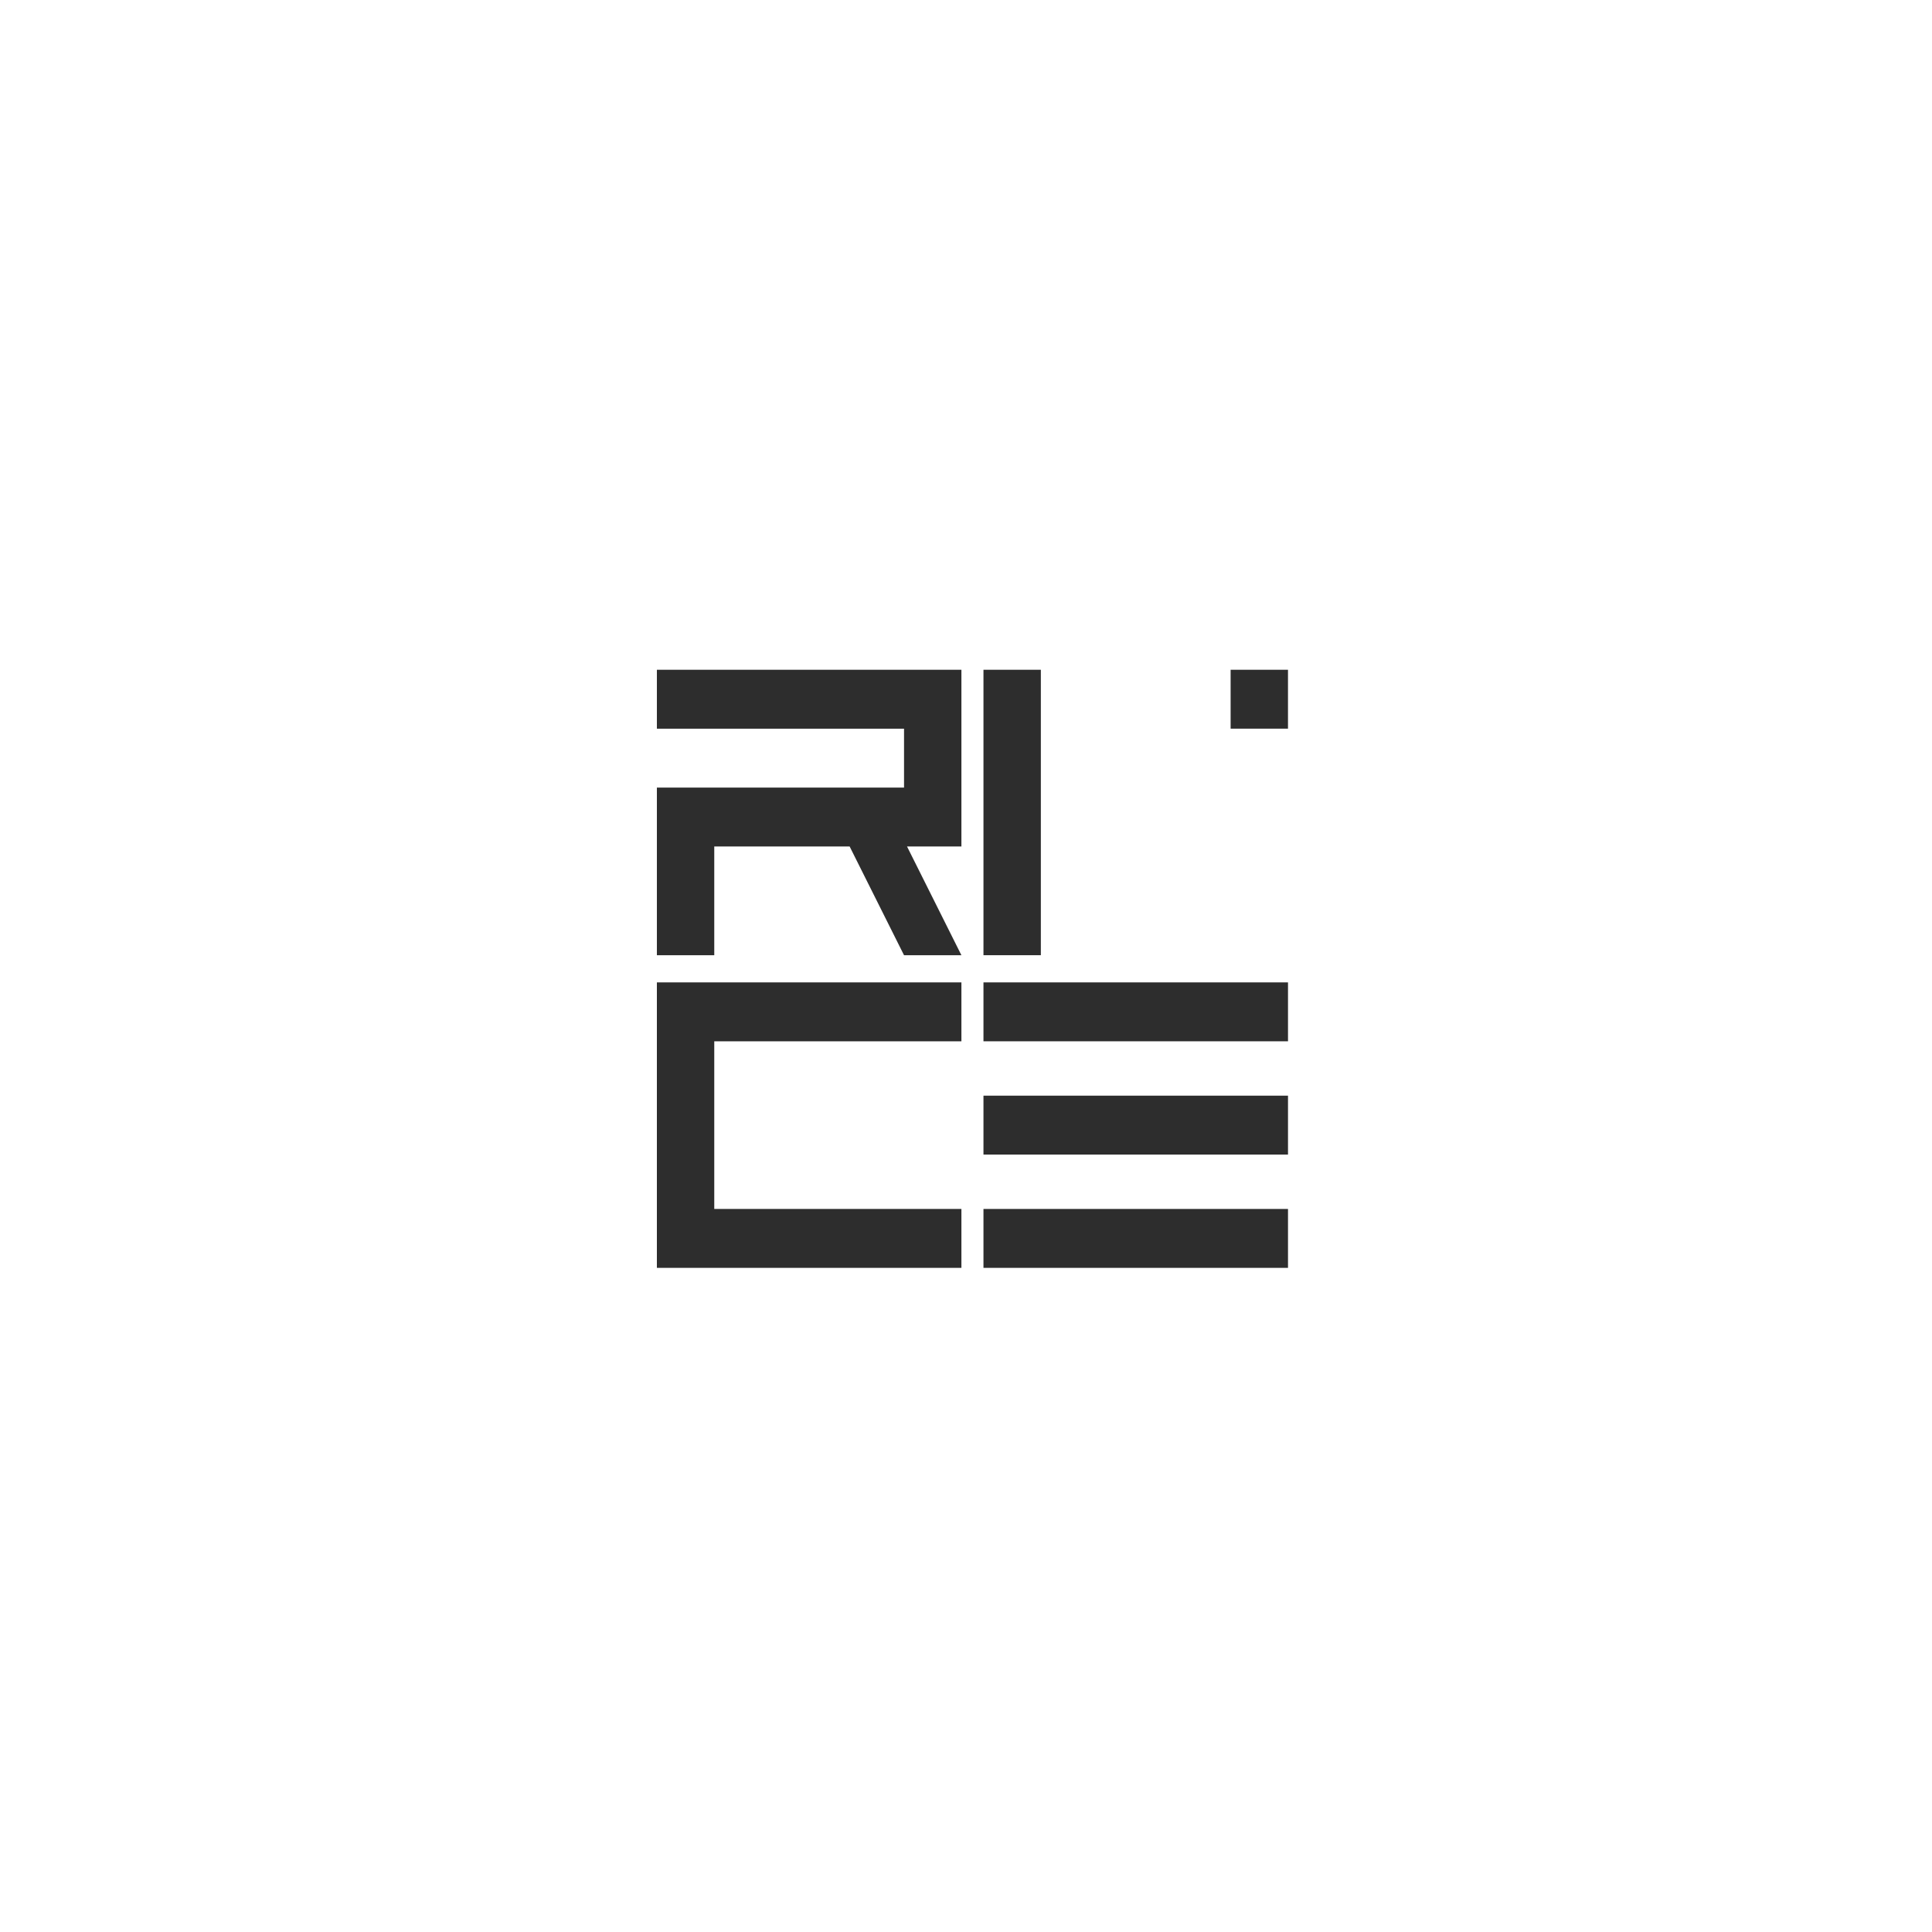 <?xml version="1.0" encoding="UTF-8"?> <svg xmlns="http://www.w3.org/2000/svg" width="150" height="150" viewBox="0 0 150 150" fill="none"> <path d="M150 0H0V150H150V0Z" fill="white"></path> <path d="M51.001 52.002V56.575H70.189V61.148H68.133H63.679H55.455H51.001V65.721V74.164H55.455V65.721H65.966L70.189 74.164H74.644L70.421 65.721H74.644V65.018V61.148V56.575V52.002H70.189H51.001Z" fill="#2D2D2D"></path> <path d="M100 76.273H76.356V80.846H100V76.273Z" fill="#2D2D2D"></path> <path d="M100 85.067H76.356V89.64H100V85.067Z" fill="#2D2D2D"></path> <path d="M100 93.863H76.356V98.436H100V93.863Z" fill="#2D2D2D"></path> <path d="M80.811 52H76.356V74.162H80.811V52Z" fill="#2D2D2D"></path> <path d="M51 76.273V80.847V93.862V98.436H55.455H74.644V93.862H55.455V80.847H74.644V76.273H55.455H51Z" fill="#2D2D2D"></path> <path d="M99.999 52H95.545V56.573H99.999V52Z" fill="#2D2D2D"></path> </svg> 